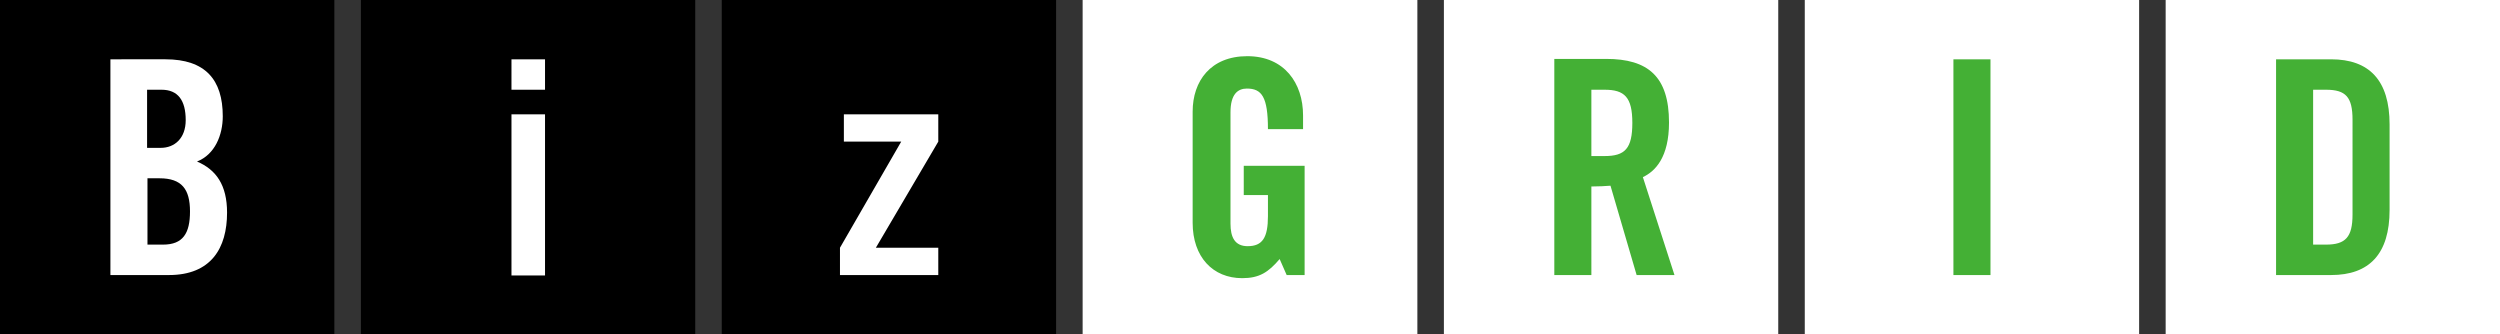 <svg version="1.1" id="レイヤー_1" xmlns="http://www.w3.org/2000/svg" x="0" y="0" viewBox="0 0 640.8 85.7" xml:space="preserve"><rect x="0" y="0" width="640.8" height="85.7" fill="#333333" stroke="none"/><style>.st0{fill:#fff}</style><path class="st0" d="M277.5 0v85.7h85.8V0h-85.8zm92.6 0v85.7h85.7V0h-85.7zm92.5 0v85.7h85.7V0h-85.7zm92.5 0v85.7h85.7V0h-85.7z"/><path d="M318.9 50h6.1v5.4c0 5.5-1.4 7.7-5.2 7.7-3.3 0-4.4-2.3-4.4-5.8V28.8c0-4.7 1.9-6.1 4.2-6.1 3.8 0 5.4 2.1 5.4 10.4h9v-3.5c0-8.3-4.8-15.2-14.3-15.2-9.4 0-14 6.4-14 14.2v28.5c0 8.8 5.2 14.2 12.7 14.2 4.4 0 6.7-1.5 9.6-4.9l1.8 4.1h4.6v-28h-15.6V50h.1zm89-27h3.4c5.1 0 7.1 1.9 7.1 8.5s-1.9 8.5-7.1 8.5h-3.4V23zm0 24.8c1.7 0 3.7-.1 4.9-.2l6.7 22.9h9.7l-8.1-25.1c3.2-1.5 6.7-5.1 6.7-14 0-11.8-5.4-16.3-16.1-16.3h-13.3v55.4h9.5V47.8zm102.3 22.7V15.2h-9.5v55.3h9.5zM592.9 23h3.3c5.1 0 6.8 1.9 6.8 7.7V55c0 5.8-1.8 7.7-6.8 7.7h-3.3V23zm-9.5 47.5h14.1c9.8 0 15-5.4 15-16.7V31.9c0-11.3-5.2-16.7-15-16.7h-14.1v55.3z" fill="#44b035"/><path d="M0 0v85.7h85.7V0H0zm92.5 0v85.7h85.7V0H92.5zM185 0v85.7h85.7V0H185z"/><path class="st0" d="M231 36.3l-15.7 27.2v7h25.2v-7h-16l16-27.2v-7h-24.2v7H231zm-91.3 34.2V29.3h-8.6v41.3h8.6v-.1zm0-47.5v-7.8h-8.6V23h8.6zM37.8 45.7h3.1c5.7 0 7.8 2.8 7.8 8.5 0 5.6-1.8 8.5-6.9 8.5h-4v-17zm0-22.7h3.6c4.2 0 6.2 2.7 6.2 7.8 0 4.6-2.8 7.1-6.4 7.1h-3.5V23h.1zm-9.5 47.5h15c10.8 0 14.9-6.9 14.9-16 0-7.1-2.8-11-7.7-13.1 4.6-1.8 6.6-6.8 6.6-11.6 0-9.4-4.5-14.6-14.7-14.6H28.3v55.3z"/></svg>